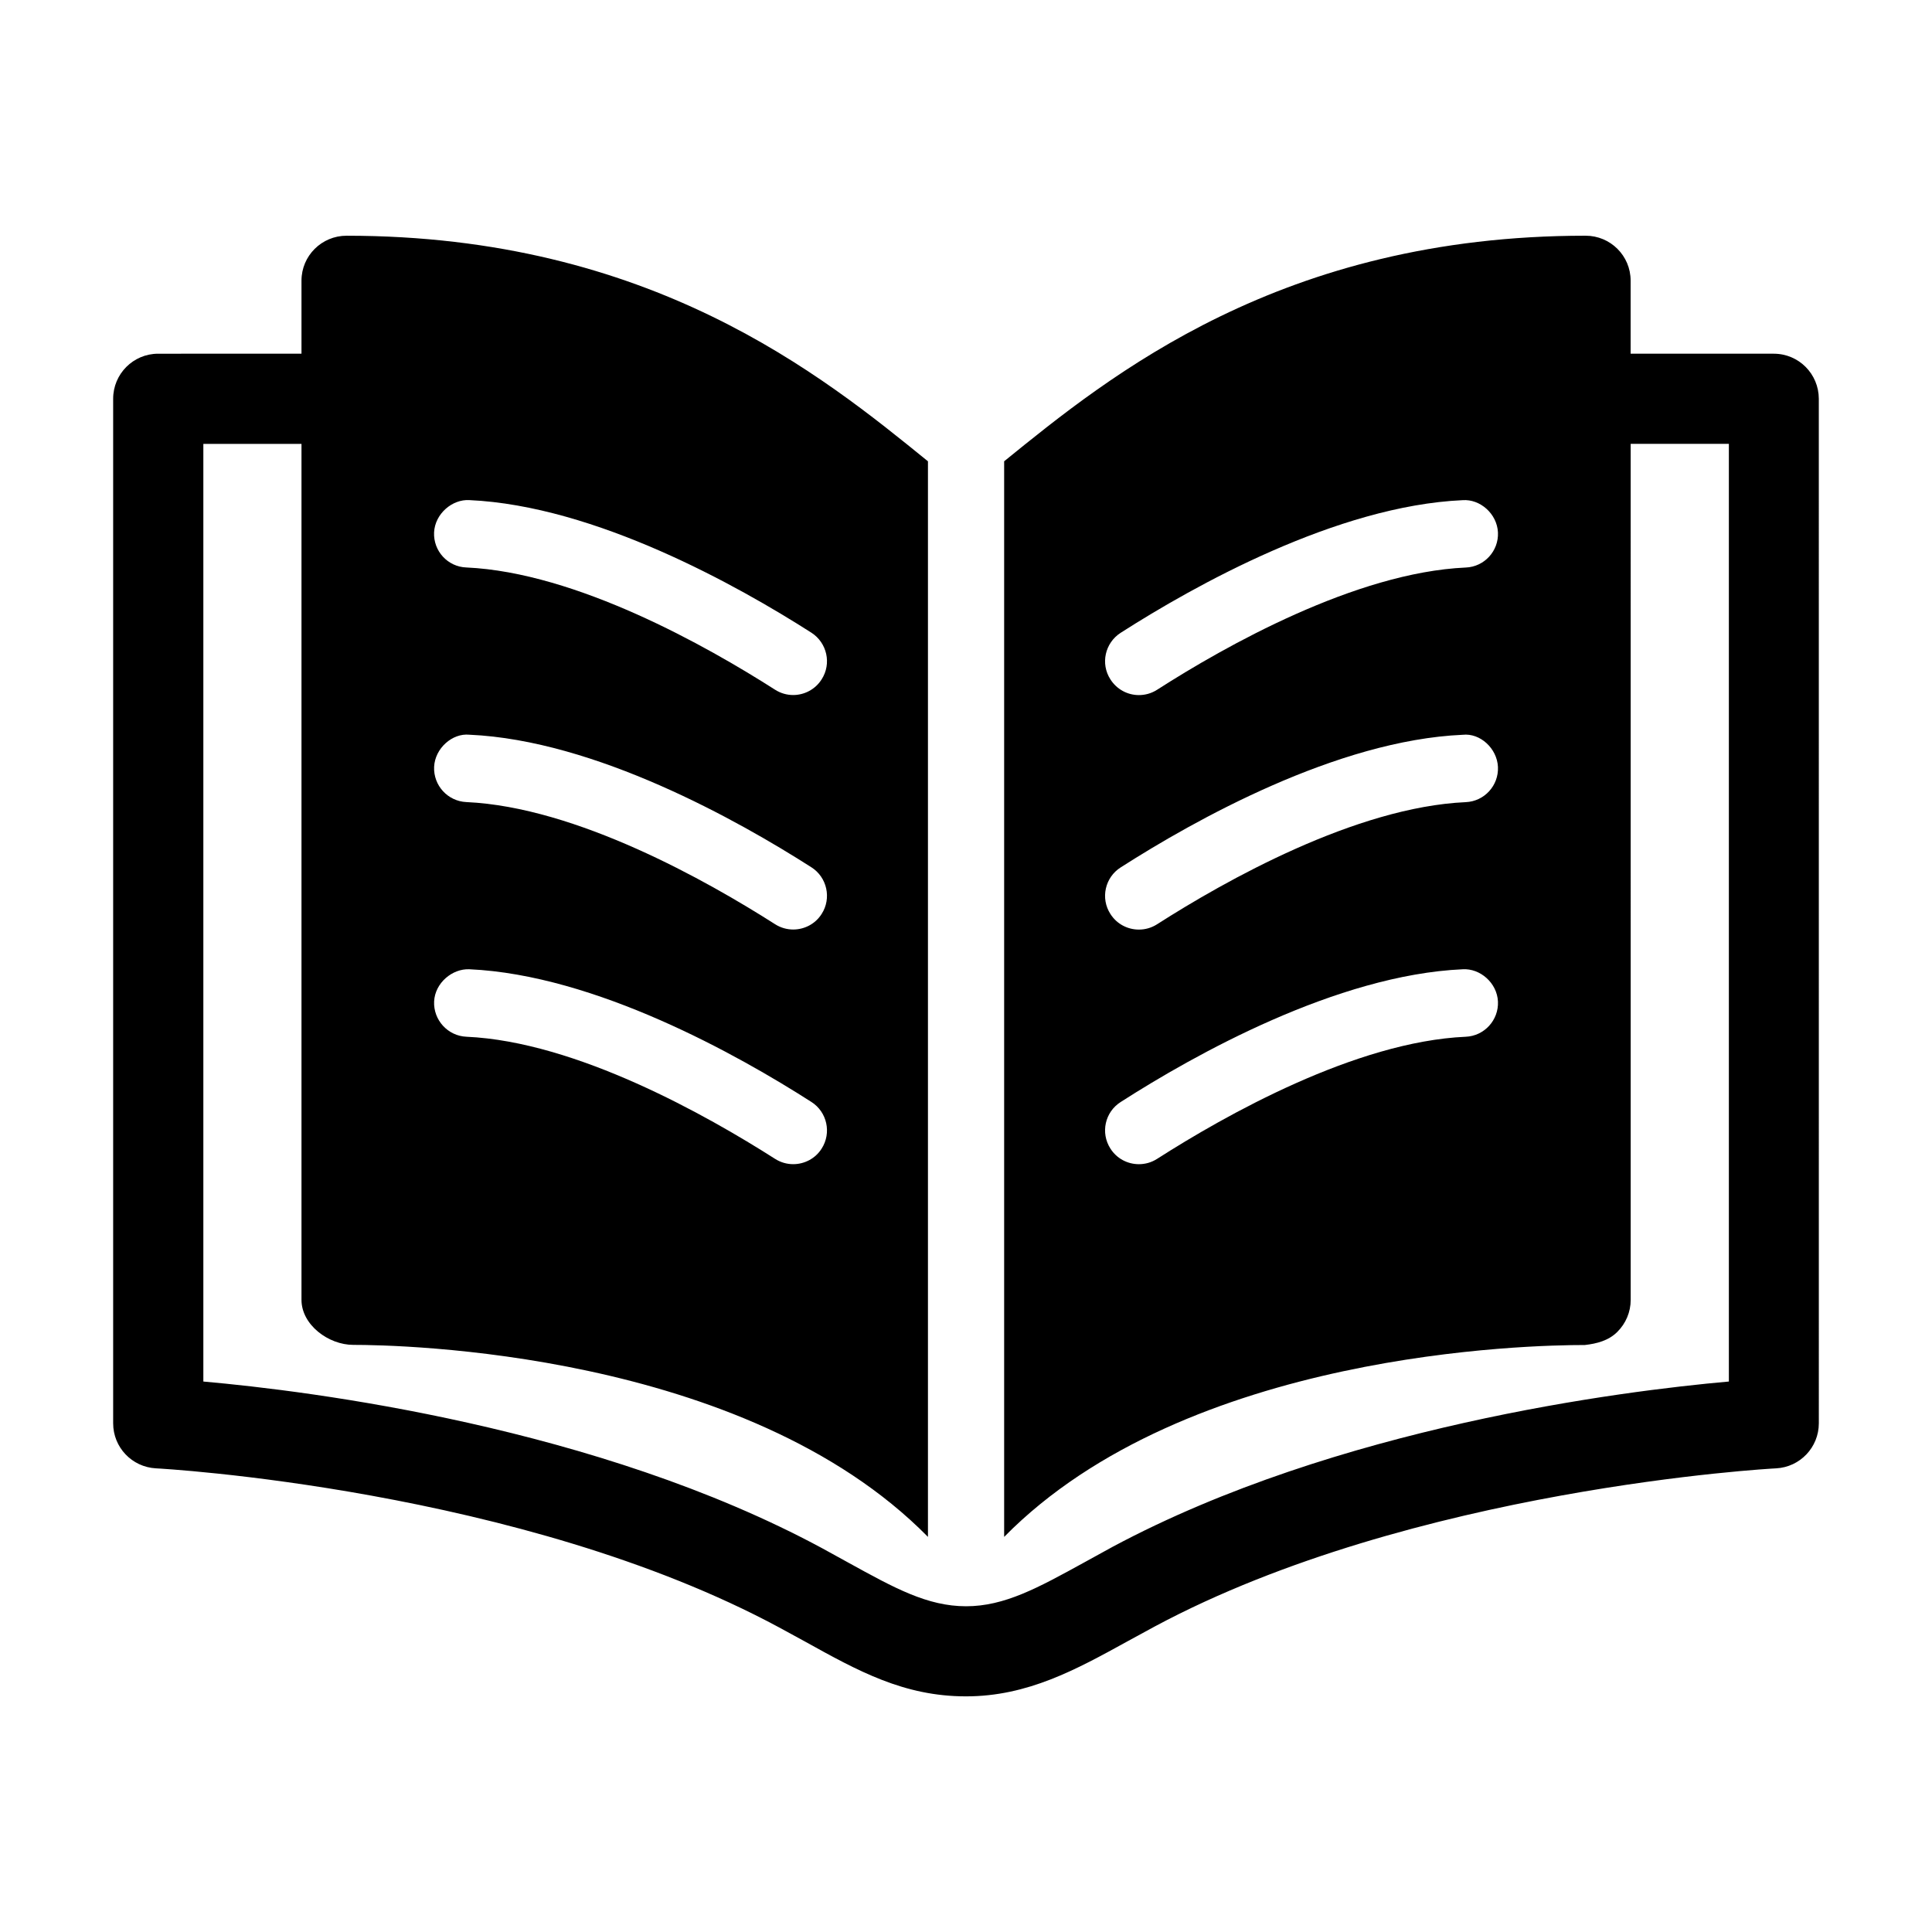 <?xml version="1.0" encoding="UTF-8"?>
<!-- Uploaded to: SVG Repo, www.svgrepo.com, Generator: SVG Repo Mixer Tools -->
<svg fill="#000000" width="800px" height="800px" version="1.1" viewBox="144 144 512 512" xmlns="http://www.w3.org/2000/svg">
 <path d="m614.09 237.73h-37.957v-19.363c0-6.582-5.336-11.902-11.934-11.902-80.656 0-126.05 37.031-154.09 59.781v285.05c48.445-49.23 139.81-50.852 153.76-50.852h0.125c3.195-0.363 6.281-1.164 8.582-3.449 2.281-2.25 3.574-5.289 3.574-8.516l-0.004-226.85h26.023v248.49c-28.387 2.519-103.82 11.996-163.28 43.785l-7.559 4.156c-12.25 6.738-21.113 11.617-31.301 11.617-10.281 0-19.051-4.863-31.141-11.523l-7.039-3.871c-59.605-32.133-135.48-41.645-163.96-44.16v-248.49h26.008v226.84c0 6.613 7.148 11.934 13.73 11.934 11.855 0 103.69 1.512 152.29 50.883v-285.04c-28.008-22.75-73.43-59.781-154.07-59.781-6.598 0-11.949 5.32-11.949 11.902v19.363l-37.992 0.004c-6.582 0-11.918 5.352-11.918 11.934v271.52c0 6.359 4.961 11.586 11.336 11.934 0.961 0.031 96.715 5.289 165.16 42.164l6.816 3.715c14.074 7.809 26.23 14.547 42.699 14.547 16.344 0 29.207-7.102 42.84-14.609l7.289-3.969c68.391-36.59 163.61-41.816 164.56-41.848 6.344-0.332 11.32-5.574 11.32-11.934l-0.004-271.52c-0.016-6.582-5.32-11.934-11.918-11.934zm-81.664 181.02c-29.172 1.289-63.777 20.844-81.773 32.355-1.496 0.961-3.164 1.418-4.832 1.418-2.961 0-5.84-1.449-7.543-4.125-2.691-4.188-1.449-9.715 2.723-12.359 19.508-12.516 57.277-33.676 90.621-35.172 4.629-0.285 9.117 3.606 9.352 8.551 0.223 4.906-3.602 9.129-8.547 9.332zm0-62.172c-29.172 1.324-63.777 20.844-81.773 32.355-1.496 0.961-3.164 1.418-4.832 1.418-2.961 0-5.84-1.449-7.543-4.125-2.691-4.156-1.449-9.715 2.723-12.359 19.508-12.484 57.277-33.676 90.621-35.141 4.629-0.52 9.117 3.606 9.352 8.516 0.223 4.941-3.602 9.129-8.547 9.336zm0-62.176c-29.172 1.324-63.777 20.844-81.773 32.387-1.496 0.961-3.164 1.418-4.832 1.418-2.961 0-5.84-1.48-7.543-4.156-2.691-4.156-1.449-9.684 2.723-12.359 19.508-12.484 57.277-33.645 90.621-35.141 4.629-0.332 9.117 3.606 9.352 8.551 0.223 4.91-3.602 9.113-8.547 9.301zm-264.04-17.867c33.363 1.512 71.117 22.656 90.652 35.141 4.141 2.676 5.383 8.203 2.707 12.359-1.684 2.676-4.598 4.156-7.543 4.156-1.637 0-3.32-0.457-4.816-1.418-18.027-11.523-52.633-31.062-81.789-32.387-4.957-0.172-8.785-4.375-8.562-9.305 0.25-4.941 4.816-8.816 9.352-8.547zm0 62.172c33.363 1.48 71.117 22.656 90.652 35.141 4.141 2.644 5.383 8.203 2.707 12.359-1.684 2.676-4.598 4.125-7.543 4.125-1.637 0-3.32-0.457-4.816-1.418-18.027-11.492-52.633-31.031-81.789-32.355-4.93-0.219-8.77-4.394-8.551-9.352 0.238-4.894 4.805-8.957 9.34-8.5zm0 62.156c33.363 1.512 71.117 22.656 90.652 35.172 4.141 2.644 5.383 8.188 2.707 12.359-1.684 2.676-4.598 4.125-7.543 4.125-1.637 0-3.32-0.457-4.816-1.418-18.027-11.492-52.633-31.062-81.789-32.355-4.93-0.219-8.77-4.426-8.551-9.352 0.238-4.91 4.805-8.719 9.34-8.531z"/>
</svg>